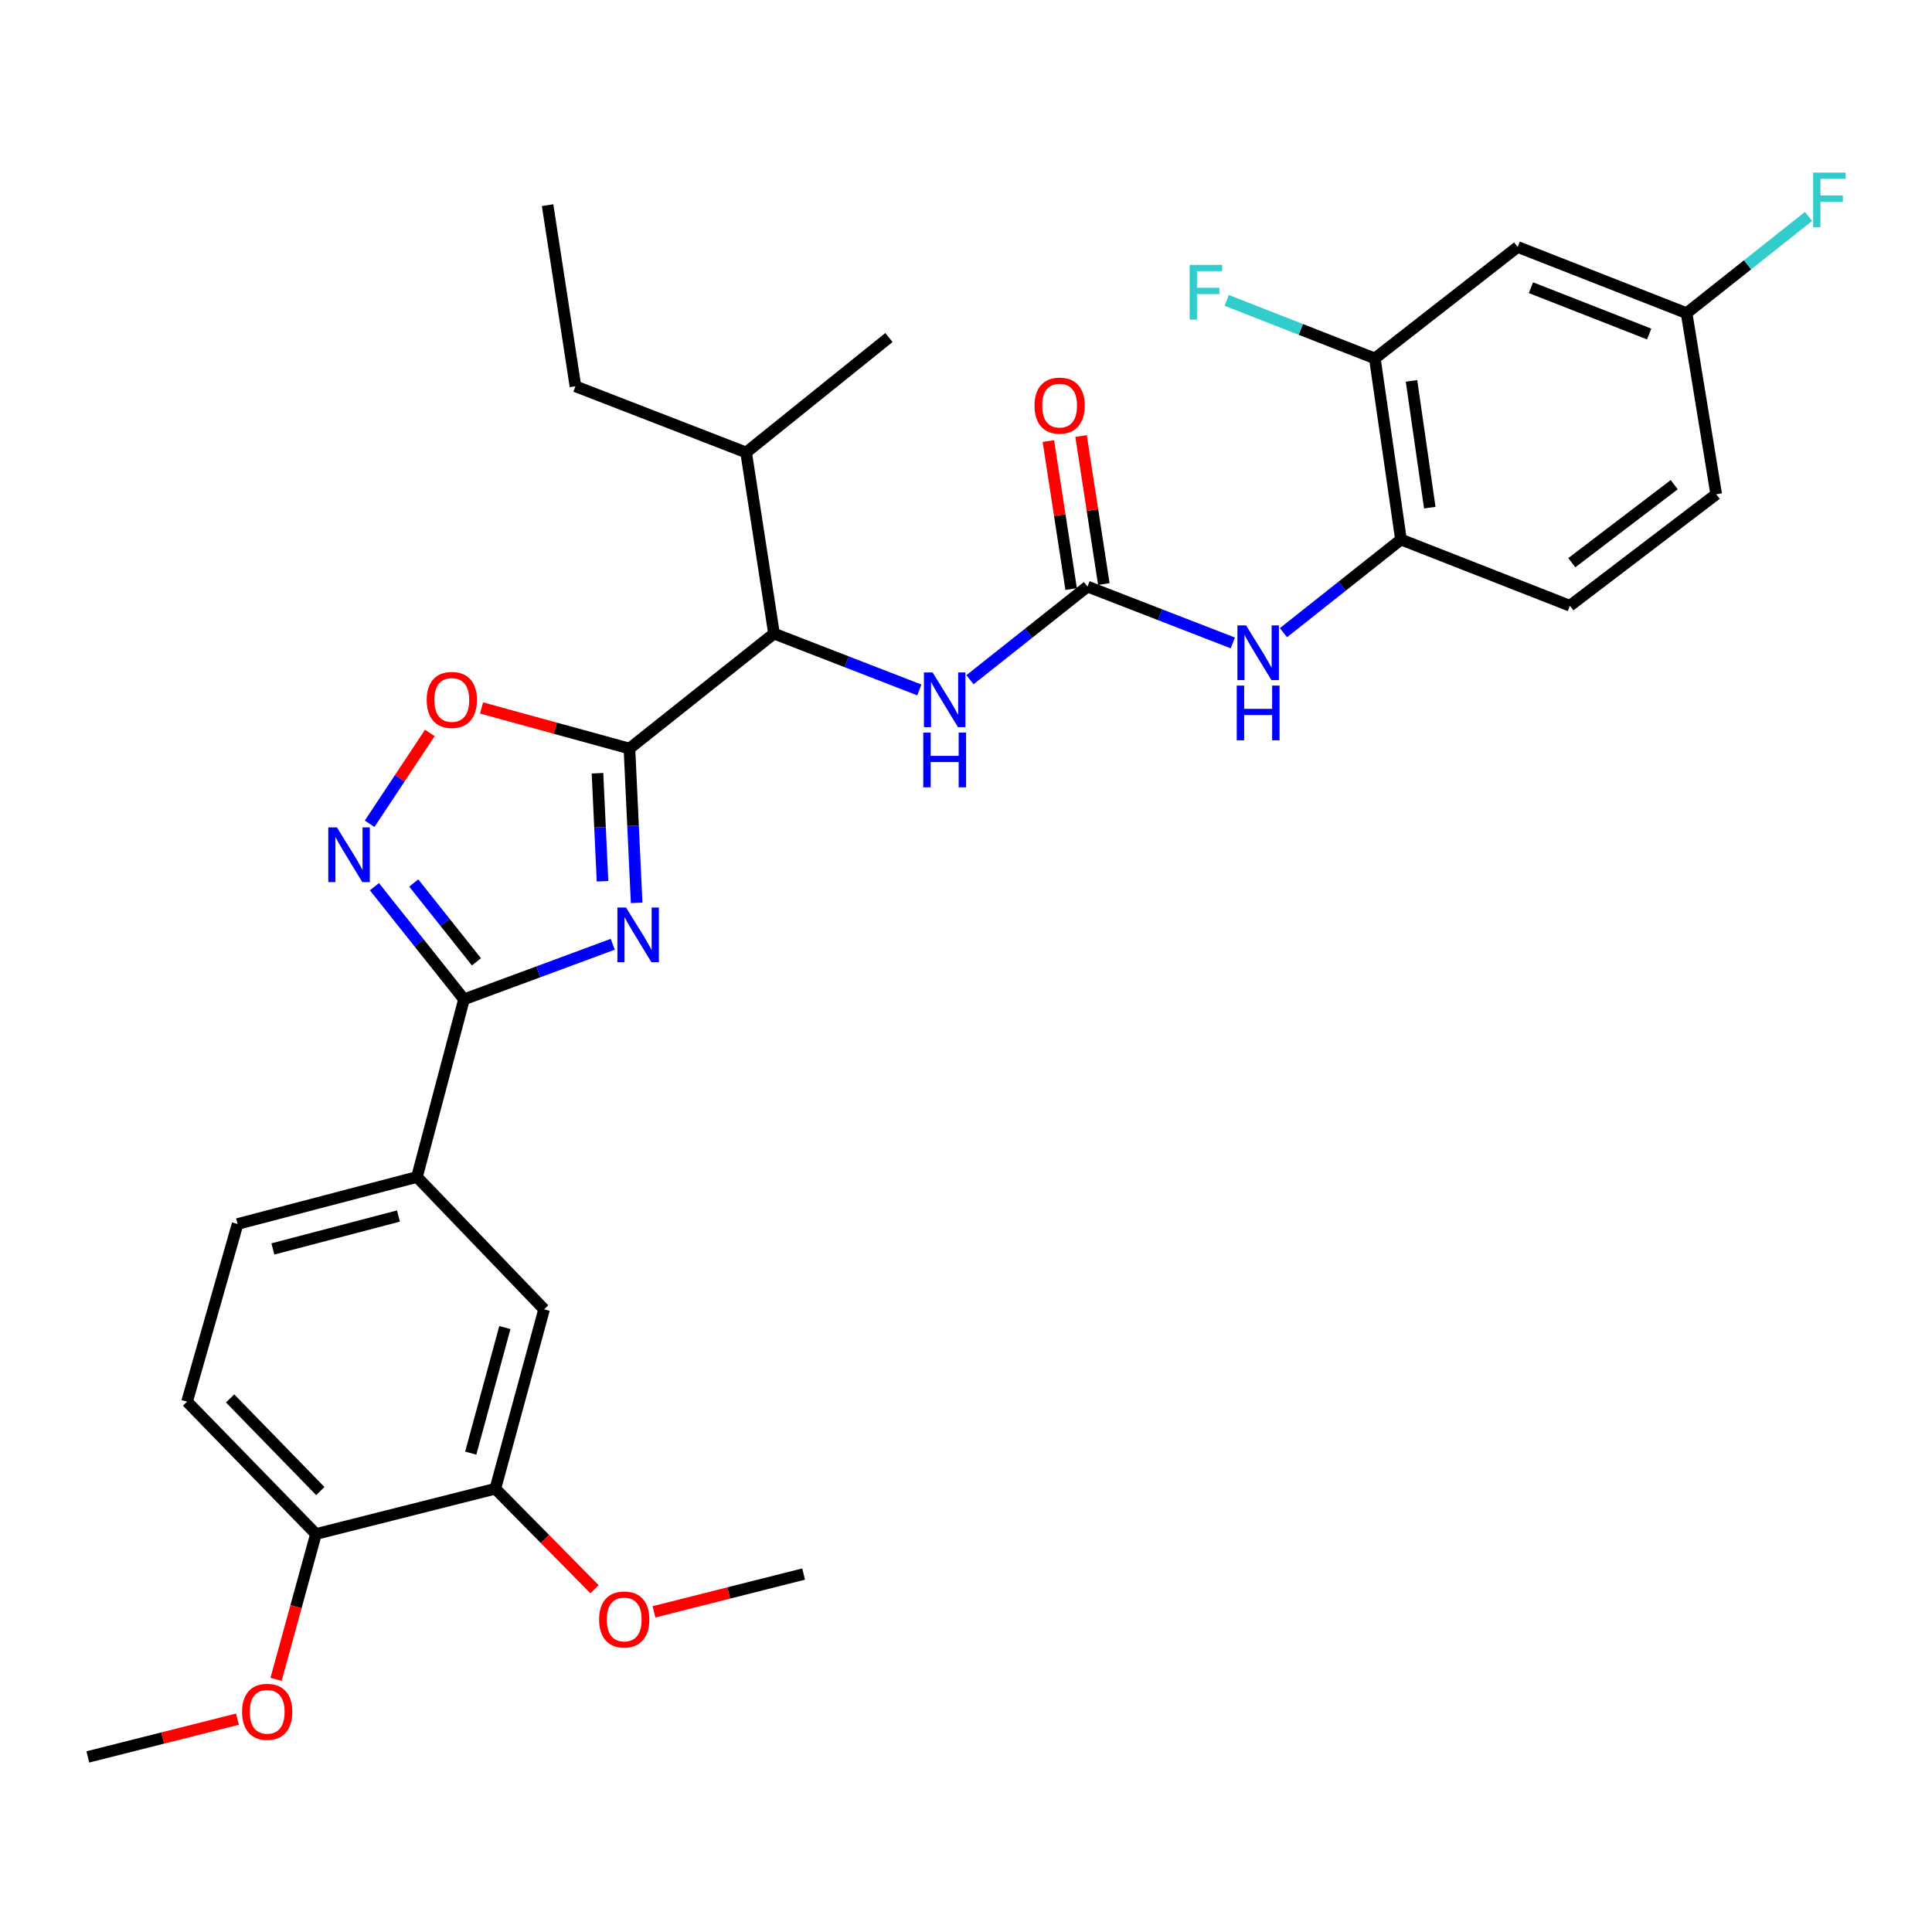 <?xml version='1.0' encoding='iso-8859-1'?>
<svg version='1.1' baseProfile='full'
              xmlns='http://www.w3.org/2000/svg'
                      xmlns:rdkit='http://www.rdkit.org/xml'
                      xmlns:xlink='http://www.w3.org/1999/xlink'
                  xml:space='preserve'
width='1000px' height='1000px' viewBox='0 0 1000 1000'>
<!-- END OF HEADER -->
<rect style='opacity:1.0;fill:#FFFFFF;stroke:none' width='1000' height='1000' x='0' y='0'> </rect>
<path class='bond-0' d='M 502.062,351.821 L 532.472,327.714' style='fill:none;fill-rule:evenodd;stroke:#0000FF;stroke-width:6px;stroke-linecap:butt;stroke-linejoin:miter;stroke-opacity:1' />
<path class='bond-0' d='M 532.472,327.714 L 562.882,303.608' style='fill:none;fill-rule:evenodd;stroke:#000000;stroke-width:6px;stroke-linecap:butt;stroke-linejoin:miter;stroke-opacity:1' />
<path class='bond-1' d='M 475.855,357.121 L 438.236,342.533' style='fill:none;fill-rule:evenodd;stroke:#0000FF;stroke-width:6px;stroke-linecap:butt;stroke-linejoin:miter;stroke-opacity:1' />
<path class='bond-1' d='M 438.236,342.533 L 400.618,327.946' style='fill:none;fill-rule:evenodd;stroke:#000000;stroke-width:6px;stroke-linecap:butt;stroke-linejoin:miter;stroke-opacity:1' />
<path class='bond-2' d='M 562.882,303.608 L 600.496,318.195' style='fill:none;fill-rule:evenodd;stroke:#000000;stroke-width:6px;stroke-linecap:butt;stroke-linejoin:miter;stroke-opacity:1' />
<path class='bond-2' d='M 600.496,318.195 L 638.11,332.782' style='fill:none;fill-rule:evenodd;stroke:#0000FF;stroke-width:6px;stroke-linecap:butt;stroke-linejoin:miter;stroke-opacity:1' />
<path class='bond-3' d='M 571.342,302.306 L 565.446,263.997' style='fill:none;fill-rule:evenodd;stroke:#000000;stroke-width:6px;stroke-linecap:butt;stroke-linejoin:miter;stroke-opacity:1' />
<path class='bond-3' d='M 565.446,263.997 L 559.551,225.689' style='fill:none;fill-rule:evenodd;stroke:#FF0000;stroke-width:6px;stroke-linecap:butt;stroke-linejoin:miter;stroke-opacity:1' />
<path class='bond-3' d='M 554.422,304.91 L 548.526,266.601' style='fill:none;fill-rule:evenodd;stroke:#000000;stroke-width:6px;stroke-linecap:butt;stroke-linejoin:miter;stroke-opacity:1' />
<path class='bond-3' d='M 548.526,266.601 L 542.63,228.293' style='fill:none;fill-rule:evenodd;stroke:#FF0000;stroke-width:6px;stroke-linecap:butt;stroke-linejoin:miter;stroke-opacity:1' />
<path class='bond-4' d='M 664.317,327.483 L 694.727,303.376' style='fill:none;fill-rule:evenodd;stroke:#0000FF;stroke-width:6px;stroke-linecap:butt;stroke-linejoin:miter;stroke-opacity:1' />
<path class='bond-4' d='M 694.727,303.376 L 725.137,279.27' style='fill:none;fill-rule:evenodd;stroke:#000000;stroke-width:6px;stroke-linecap:butt;stroke-linejoin:miter;stroke-opacity:1' />
<path class='bond-5' d='M 711.622,185.521 L 725.137,279.27' style='fill:none;fill-rule:evenodd;stroke:#000000;stroke-width:6px;stroke-linecap:butt;stroke-linejoin:miter;stroke-opacity:1' />
<path class='bond-5' d='M 730.594,197.141 L 740.054,262.765' style='fill:none;fill-rule:evenodd;stroke:#000000;stroke-width:6px;stroke-linecap:butt;stroke-linejoin:miter;stroke-opacity:1' />
<path class='bond-6' d='M 711.622,185.521 L 785.54,127.829' style='fill:none;fill-rule:evenodd;stroke:#000000;stroke-width:6px;stroke-linecap:butt;stroke-linejoin:miter;stroke-opacity:1' />
<path class='bond-7' d='M 711.622,185.521 L 673.285,170.502' style='fill:none;fill-rule:evenodd;stroke:#000000;stroke-width:6px;stroke-linecap:butt;stroke-linejoin:miter;stroke-opacity:1' />
<path class='bond-7' d='M 673.285,170.502 L 634.947,155.482' style='fill:none;fill-rule:evenodd;stroke:#33CCCC;stroke-width:6px;stroke-linecap:butt;stroke-linejoin:miter;stroke-opacity:1' />
<path class='bond-8' d='M 785.54,127.829 L 872.973,162.087' style='fill:none;fill-rule:evenodd;stroke:#000000;stroke-width:6px;stroke-linecap:butt;stroke-linejoin:miter;stroke-opacity:1' />
<path class='bond-8' d='M 792.41,148.907 L 853.613,172.888' style='fill:none;fill-rule:evenodd;stroke:#000000;stroke-width:6px;stroke-linecap:butt;stroke-linejoin:miter;stroke-opacity:1' />
<path class='bond-9' d='M 222.475,379.371 L 206.893,402.878' style='fill:none;fill-rule:evenodd;stroke:#FF0000;stroke-width:6px;stroke-linecap:butt;stroke-linejoin:miter;stroke-opacity:1' />
<path class='bond-9' d='M 206.893,402.878 L 191.31,426.386' style='fill:none;fill-rule:evenodd;stroke:#0000FF;stroke-width:6px;stroke-linecap:butt;stroke-linejoin:miter;stroke-opacity:1' />
<path class='bond-10' d='M 249.238,366.428 L 287.517,376.937' style='fill:none;fill-rule:evenodd;stroke:#FF0000;stroke-width:6px;stroke-linecap:butt;stroke-linejoin:miter;stroke-opacity:1' />
<path class='bond-10' d='M 287.517,376.937 L 325.796,387.446' style='fill:none;fill-rule:evenodd;stroke:#000000;stroke-width:6px;stroke-linecap:butt;stroke-linejoin:miter;stroke-opacity:1' />
<path class='bond-11' d='M 193.8,458.949 L 216.98,488.099' style='fill:none;fill-rule:evenodd;stroke:#0000FF;stroke-width:6px;stroke-linecap:butt;stroke-linejoin:miter;stroke-opacity:1' />
<path class='bond-11' d='M 216.98,488.099 L 240.16,517.25' style='fill:none;fill-rule:evenodd;stroke:#000000;stroke-width:6px;stroke-linecap:butt;stroke-linejoin:miter;stroke-opacity:1' />
<path class='bond-11' d='M 214.153,457.039 L 230.379,477.444' style='fill:none;fill-rule:evenodd;stroke:#0000FF;stroke-width:6px;stroke-linecap:butt;stroke-linejoin:miter;stroke-opacity:1' />
<path class='bond-11' d='M 230.379,477.444 L 246.606,497.849' style='fill:none;fill-rule:evenodd;stroke:#000000;stroke-width:6px;stroke-linecap:butt;stroke-linejoin:miter;stroke-opacity:1' />
<path class='bond-12' d='M 240.16,517.25 L 278.661,503.004' style='fill:none;fill-rule:evenodd;stroke:#000000;stroke-width:6px;stroke-linecap:butt;stroke-linejoin:miter;stroke-opacity:1' />
<path class='bond-12' d='M 278.661,503.004 L 317.161,488.758' style='fill:none;fill-rule:evenodd;stroke:#0000FF;stroke-width:6px;stroke-linecap:butt;stroke-linejoin:miter;stroke-opacity:1' />
<path class='bond-13' d='M 240.16,517.25 L 215.822,609.2' style='fill:none;fill-rule:evenodd;stroke:#000000;stroke-width:6px;stroke-linecap:butt;stroke-linejoin:miter;stroke-opacity:1' />
<path class='bond-14' d='M 329.529,467.321 L 327.663,427.384' style='fill:none;fill-rule:evenodd;stroke:#0000FF;stroke-width:6px;stroke-linecap:butt;stroke-linejoin:miter;stroke-opacity:1' />
<path class='bond-14' d='M 327.663,427.384 L 325.796,387.446' style='fill:none;fill-rule:evenodd;stroke:#000000;stroke-width:6px;stroke-linecap:butt;stroke-linejoin:miter;stroke-opacity:1' />
<path class='bond-14' d='M 311.869,456.139 L 310.562,428.183' style='fill:none;fill-rule:evenodd;stroke:#0000FF;stroke-width:6px;stroke-linecap:butt;stroke-linejoin:miter;stroke-opacity:1' />
<path class='bond-14' d='M 310.562,428.183 L 309.255,400.226' style='fill:none;fill-rule:evenodd;stroke:#000000;stroke-width:6px;stroke-linecap:butt;stroke-linejoin:miter;stroke-opacity:1' />
<path class='bond-15' d='M 325.796,387.446 L 400.618,327.946' style='fill:none;fill-rule:evenodd;stroke:#000000;stroke-width:6px;stroke-linecap:butt;stroke-linejoin:miter;stroke-opacity:1' />
<path class='bond-16' d='M 122.977,633.539 L 215.822,609.2' style='fill:none;fill-rule:evenodd;stroke:#000000;stroke-width:6px;stroke-linecap:butt;stroke-linejoin:miter;stroke-opacity:1' />
<path class='bond-16' d='M 141.245,646.448 L 206.236,629.411' style='fill:none;fill-rule:evenodd;stroke:#000000;stroke-width:6px;stroke-linecap:butt;stroke-linejoin:miter;stroke-opacity:1' />
<path class='bond-17' d='M 122.977,633.539 L 96.832,725.489' style='fill:none;fill-rule:evenodd;stroke:#000000;stroke-width:6px;stroke-linecap:butt;stroke-linejoin:miter;stroke-opacity:1' />
<path class='bond-18' d='M 96.832,725.489 L 163.541,793.996' style='fill:none;fill-rule:evenodd;stroke:#000000;stroke-width:6px;stroke-linecap:butt;stroke-linejoin:miter;stroke-opacity:1' />
<path class='bond-18' d='M 119.104,723.822 L 165.8,771.777' style='fill:none;fill-rule:evenodd;stroke:#000000;stroke-width:6px;stroke-linecap:butt;stroke-linejoin:miter;stroke-opacity:1' />
<path class='bond-19' d='M 163.541,793.996 L 256.386,770.561' style='fill:none;fill-rule:evenodd;stroke:#000000;stroke-width:6px;stroke-linecap:butt;stroke-linejoin:miter;stroke-opacity:1' />
<path class='bond-20' d='M 163.541,793.996 L 153.213,831.619' style='fill:none;fill-rule:evenodd;stroke:#000000;stroke-width:6px;stroke-linecap:butt;stroke-linejoin:miter;stroke-opacity:1' />
<path class='bond-20' d='M 153.213,831.619 L 142.885,869.243' style='fill:none;fill-rule:evenodd;stroke:#FF0000;stroke-width:6px;stroke-linecap:butt;stroke-linejoin:miter;stroke-opacity:1' />
<path class='bond-21' d='M 256.386,770.561 L 282.053,796.573' style='fill:none;fill-rule:evenodd;stroke:#000000;stroke-width:6px;stroke-linecap:butt;stroke-linejoin:miter;stroke-opacity:1' />
<path class='bond-21' d='M 282.053,796.573 L 307.72,822.584' style='fill:none;fill-rule:evenodd;stroke:#FF0000;stroke-width:6px;stroke-linecap:butt;stroke-linejoin:miter;stroke-opacity:1' />
<path class='bond-22' d='M 256.386,770.561 L 281.628,677.707' style='fill:none;fill-rule:evenodd;stroke:#000000;stroke-width:6px;stroke-linecap:butt;stroke-linejoin:miter;stroke-opacity:1' />
<path class='bond-22' d='M 243.652,752.142 L 261.321,687.144' style='fill:none;fill-rule:evenodd;stroke:#000000;stroke-width:6px;stroke-linecap:butt;stroke-linejoin:miter;stroke-opacity:1' />
<path class='bond-23' d='M 281.628,677.707 L 215.822,609.2' style='fill:none;fill-rule:evenodd;stroke:#000000;stroke-width:6px;stroke-linecap:butt;stroke-linejoin:miter;stroke-opacity:1' />
<path class='bond-24' d='M 338.489,834.279 L 377.219,824.504' style='fill:none;fill-rule:evenodd;stroke:#FF0000;stroke-width:6px;stroke-linecap:butt;stroke-linejoin:miter;stroke-opacity:1' />
<path class='bond-24' d='M 377.219,824.504 L 415.949,814.73' style='fill:none;fill-rule:evenodd;stroke:#000000;stroke-width:6px;stroke-linecap:butt;stroke-linejoin:miter;stroke-opacity:1' />
<path class='bond-25' d='M 122.905,889.832 L 84.18,899.607' style='fill:none;fill-rule:evenodd;stroke:#FF0000;stroke-width:6px;stroke-linecap:butt;stroke-linejoin:miter;stroke-opacity:1' />
<path class='bond-25' d='M 84.18,899.607 L 45.455,909.381' style='fill:none;fill-rule:evenodd;stroke:#000000;stroke-width:6px;stroke-linecap:butt;stroke-linejoin:miter;stroke-opacity:1' />
<path class='bond-26' d='M 400.618,327.946 L 386.199,234.198' style='fill:none;fill-rule:evenodd;stroke:#000000;stroke-width:6px;stroke-linecap:butt;stroke-linejoin:miter;stroke-opacity:1' />
<path class='bond-27' d='M 386.199,234.198 L 297.853,199.949' style='fill:none;fill-rule:evenodd;stroke:#000000;stroke-width:6px;stroke-linecap:butt;stroke-linejoin:miter;stroke-opacity:1' />
<path class='bond-28' d='M 386.199,234.198 L 460.117,174.708' style='fill:none;fill-rule:evenodd;stroke:#000000;stroke-width:6px;stroke-linecap:butt;stroke-linejoin:miter;stroke-opacity:1' />
<path class='bond-29' d='M 297.853,199.949 L 283.435,106.191' style='fill:none;fill-rule:evenodd;stroke:#000000;stroke-width:6px;stroke-linecap:butt;stroke-linejoin:miter;stroke-opacity:1' />
<path class='bond-30' d='M 725.137,279.27 L 812.579,313.528' style='fill:none;fill-rule:evenodd;stroke:#000000;stroke-width:6px;stroke-linecap:butt;stroke-linejoin:miter;stroke-opacity:1' />
<path class='bond-31' d='M 812.579,313.528 L 888.305,255.835' style='fill:none;fill-rule:evenodd;stroke:#000000;stroke-width:6px;stroke-linecap:butt;stroke-linejoin:miter;stroke-opacity:1' />
<path class='bond-31' d='M 813.563,291.256 L 866.571,250.871' style='fill:none;fill-rule:evenodd;stroke:#000000;stroke-width:6px;stroke-linecap:butt;stroke-linejoin:miter;stroke-opacity:1' />
<path class='bond-32' d='M 872.973,162.087 L 888.305,255.835' style='fill:none;fill-rule:evenodd;stroke:#000000;stroke-width:6px;stroke-linecap:butt;stroke-linejoin:miter;stroke-opacity:1' />
<path class='bond-33' d='M 872.973,162.087 L 904.543,137.061' style='fill:none;fill-rule:evenodd;stroke:#000000;stroke-width:6px;stroke-linecap:butt;stroke-linejoin:miter;stroke-opacity:1' />
<path class='bond-33' d='M 904.543,137.061 L 936.113,112.034' style='fill:none;fill-rule:evenodd;stroke:#33CCCC;stroke-width:6px;stroke-linecap:butt;stroke-linejoin:miter;stroke-opacity:1' />
<path  class='atom-0' d='M 482.704 348.044
L 491.984 363.044
Q 492.904 364.524, 494.384 367.204
Q 495.864 369.884, 495.944 370.044
L 495.944 348.044
L 499.704 348.044
L 499.704 376.364
L 495.824 376.364
L 485.864 359.964
Q 484.704 358.044, 483.464 355.844
Q 482.264 353.644, 481.904 352.964
L 481.904 376.364
L 478.224 376.364
L 478.224 348.044
L 482.704 348.044
' fill='#0000FF'/>
<path  class='atom-0' d='M 477.884 379.196
L 481.724 379.196
L 481.724 391.236
L 496.204 391.236
L 496.204 379.196
L 500.044 379.196
L 500.044 407.516
L 496.204 407.516
L 496.204 394.436
L 481.724 394.436
L 481.724 407.516
L 477.884 407.516
L 477.884 379.196
' fill='#0000FF'/>
<path  class='atom-2' d='M 644.959 323.706
L 654.239 338.706
Q 655.159 340.186, 656.639 342.866
Q 658.119 345.546, 658.199 345.706
L 658.199 323.706
L 661.959 323.706
L 661.959 352.026
L 658.079 352.026
L 648.119 335.626
Q 646.959 333.706, 645.719 331.506
Q 644.519 329.306, 644.159 328.626
L 644.159 352.026
L 640.479 352.026
L 640.479 323.706
L 644.959 323.706
' fill='#0000FF'/>
<path  class='atom-2' d='M 640.139 354.858
L 643.979 354.858
L 643.979 366.898
L 658.459 366.898
L 658.459 354.858
L 662.299 354.858
L 662.299 383.178
L 658.459 383.178
L 658.459 370.098
L 643.979 370.098
L 643.979 383.178
L 640.139 383.178
L 640.139 354.858
' fill='#0000FF'/>
<path  class='atom-3' d='M 535.454 209.94
Q 535.454 203.14, 538.814 199.34
Q 542.174 195.54, 548.454 195.54
Q 554.734 195.54, 558.094 199.34
Q 561.454 203.14, 561.454 209.94
Q 561.454 216.82, 558.054 220.74
Q 554.654 224.62, 548.454 224.62
Q 542.214 224.62, 538.814 220.74
Q 535.454 216.86, 535.454 209.94
M 548.454 221.42
Q 552.774 221.42, 555.094 218.54
Q 557.454 215.62, 557.454 209.94
Q 557.454 204.38, 555.094 201.58
Q 552.774 198.74, 548.454 198.74
Q 544.134 198.74, 541.774 201.54
Q 539.454 204.34, 539.454 209.94
Q 539.454 215.66, 541.774 218.54
Q 544.134 221.42, 548.454 221.42
' fill='#FF0000'/>
<path  class='atom-6' d='M 220.855 362.284
Q 220.855 355.484, 224.215 351.684
Q 227.575 347.884, 233.855 347.884
Q 240.135 347.884, 243.495 351.684
Q 246.855 355.484, 246.855 362.284
Q 246.855 369.164, 243.455 373.084
Q 240.055 376.964, 233.855 376.964
Q 227.615 376.964, 224.215 373.084
Q 220.855 369.204, 220.855 362.284
M 233.855 373.764
Q 238.175 373.764, 240.495 370.884
Q 242.855 367.964, 242.855 362.284
Q 242.855 356.724, 240.495 353.924
Q 238.175 351.084, 233.855 351.084
Q 229.535 351.084, 227.175 353.884
Q 224.855 356.684, 224.855 362.284
Q 224.855 368.004, 227.175 370.884
Q 229.535 373.764, 233.855 373.764
' fill='#FF0000'/>
<path  class='atom-7' d='M 174.41 428.278
L 183.69 443.278
Q 184.61 444.758, 186.09 447.438
Q 187.57 450.118, 187.65 450.278
L 187.65 428.278
L 191.41 428.278
L 191.41 456.598
L 187.53 456.598
L 177.57 440.198
Q 176.41 438.278, 175.17 436.078
Q 173.97 433.878, 173.61 433.198
L 173.61 456.598
L 169.93 456.598
L 169.93 428.278
L 174.41 428.278
' fill='#0000FF'/>
<path  class='atom-9' d='M 324.044 469.735
L 333.324 484.735
Q 334.244 486.215, 335.724 488.895
Q 337.204 491.575, 337.284 491.735
L 337.284 469.735
L 341.044 469.735
L 341.044 498.055
L 337.164 498.055
L 327.204 481.655
Q 326.044 479.735, 324.804 477.535
Q 323.604 475.335, 323.244 474.655
L 323.244 498.055
L 319.564 498.055
L 319.564 469.735
L 324.044 469.735
' fill='#0000FF'/>
<path  class='atom-17' d='M 310.095 838.244
Q 310.095 831.444, 313.455 827.644
Q 316.815 823.844, 323.095 823.844
Q 329.375 823.844, 332.735 827.644
Q 336.095 831.444, 336.095 838.244
Q 336.095 845.124, 332.695 849.044
Q 329.295 852.924, 323.095 852.924
Q 316.855 852.924, 313.455 849.044
Q 310.095 845.164, 310.095 838.244
M 323.095 849.724
Q 327.415 849.724, 329.735 846.844
Q 332.095 843.924, 332.095 838.244
Q 332.095 832.684, 329.735 829.884
Q 327.415 827.044, 323.095 827.044
Q 318.775 827.044, 316.415 829.844
Q 314.095 832.644, 314.095 838.244
Q 314.095 843.964, 316.415 846.844
Q 318.775 849.724, 323.095 849.724
' fill='#FF0000'/>
<path  class='atom-18' d='M 125.299 886.027
Q 125.299 879.227, 128.659 875.427
Q 132.019 871.627, 138.299 871.627
Q 144.579 871.627, 147.939 875.427
Q 151.299 879.227, 151.299 886.027
Q 151.299 892.907, 147.899 896.827
Q 144.499 900.707, 138.299 900.707
Q 132.059 900.707, 128.659 896.827
Q 125.299 892.947, 125.299 886.027
M 138.299 897.507
Q 142.619 897.507, 144.939 894.627
Q 147.299 891.707, 147.299 886.027
Q 147.299 880.467, 144.939 877.667
Q 142.619 874.827, 138.299 874.827
Q 133.979 874.827, 131.619 877.627
Q 129.299 880.427, 129.299 886.027
Q 129.299 891.747, 131.619 894.627
Q 133.979 897.507, 138.299 897.507
' fill='#FF0000'/>
<path  class='atom-29' d='M 615.759 137.103
L 632.599 137.103
L 632.599 140.343
L 619.559 140.343
L 619.559 148.943
L 631.159 148.943
L 631.159 152.223
L 619.559 152.223
L 619.559 165.423
L 615.759 165.423
L 615.759 137.103
' fill='#33CCCC'/>
<path  class='atom-31' d='M 938.471 89.33
L 955.311 89.33
L 955.311 92.57
L 942.271 92.57
L 942.271 101.17
L 953.871 101.17
L 953.871 104.45
L 942.271 104.45
L 942.271 117.65
L 938.471 117.65
L 938.471 89.33
' fill='#33CCCC'/>
</svg>
